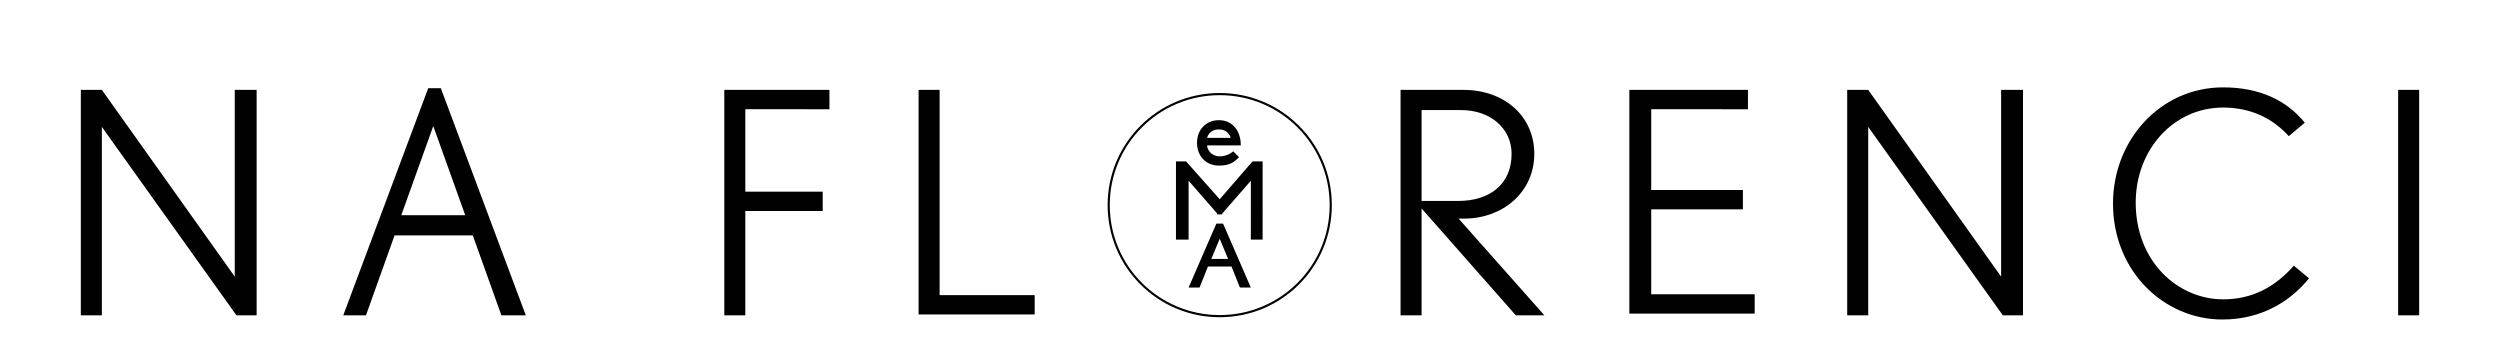 <svg xmlns="http://www.w3.org/2000/svg" width="700" height="100"><path d="M66.205 88.286L28.521 35.53v52.756h-5.889V25.168h5.889l37.211 52.284V25.168h6.125v63.118h-5.652zm74.186 0l-8.007-22.375H110.48l-8.007 22.375h-6.358L119.9 24.697h3.533l23.788 63.589h-6.83zm-19.075-52.99l-8.953 24.963h17.902l-8.949-24.963zm87.374-4.474v22.843h21.669v5.418H208.69v29.203h-5.888V25.168h29.44v5.417H208.69v.237zm48.517 57.464V25.168h5.887v57.466h26.615v5.418h-32.502v.234zm93.499-43.099l-9.185 10.599-9.42-10.599h-2.828v21.902h3.534V50.603l8.008 9.189v.234h1.414v-.234l8.006-9.189v16.486h3.299V45.187z" fill="#010101"/><path fill="#010101" d="M347.175 80.517h3.061l-7.771-17.902h-1.884l-7.773 17.902h3.063l2.355-5.889h6.595l2.354 5.889zm-8.009-8.01l2.354-5.654 2.355 5.654h-4.709zm8.243-32.027c0-3.299-1.884-6.832-6.124-6.832-3.532 0-6.122 2.592-6.122 6.356 0 3.771 2.59 6.36 6.122 6.36 3.062 0 4.24-.944 5.65-2.354l-1.646-1.65s-1.413 1.415-3.769 1.415c-2.354 0-3.531-1.885-3.531-3.063h9.42v-.232m-9.42-1.887s.471-2.353 3.296-2.353c2.828 0 3.3 2.353 3.3 2.353h-6.596z"/><path fill="none" stroke="#010101" stroke-width=".6" stroke-miterlimit="10" d="M372.609 57.435c0 17.193-13.895 31.086-31.089 31.086-17.191 0-31.087-13.893-31.087-31.086 0-17.193 13.896-31.09 31.087-31.09 17.195 0 31.089 13.897 31.089 31.09z"/><path d="M424.424 88.286l-26.379-29.912v29.912h-5.888V25.168h17.663c11.305 0 19.784 7.299 19.784 17.899 0 10.833-8.95 18.135-19.547 18.135h-1.65l24.024 27.084h-8.007zm-15.309-57.464h-11.07v25.435h10.362c8.478 0 14.839-4.477 14.839-13.19 0-7.066-5.889-12.245-14.131-12.245zm47.101 57.464V25.168h33.21v5.417H462.34v22.609h25.672v5.416H462.34v23.789h28.971v5.418h-35.095v.469zm104.571 0L523.105 35.53v52.756h-5.889V25.168h5.889l37.211 52.284V25.168h6.124v63.118h-5.653zm61.468 1.176c-16.248 0-30.617-13.42-30.617-32.5 0-17.662 13.188-32.5 30.854-32.5 10.361 0 17.896 3.766 22.846 9.89l-4.476 3.769c-4.476-4.946-10.599-8.008-18.37-8.008-13.896 0-24.494 11.776-24.494 26.614 0 16.484 11.775 27.084 24.494 27.084 8.006 0 14.365-3.295 19.781-9.422l4.242 3.535c-4.711 5.888-12.718 11.538-24.26 11.538zm49.224-1.176V25.168h5.888v63.118h-5.888z" fill="#010101"/></svg>